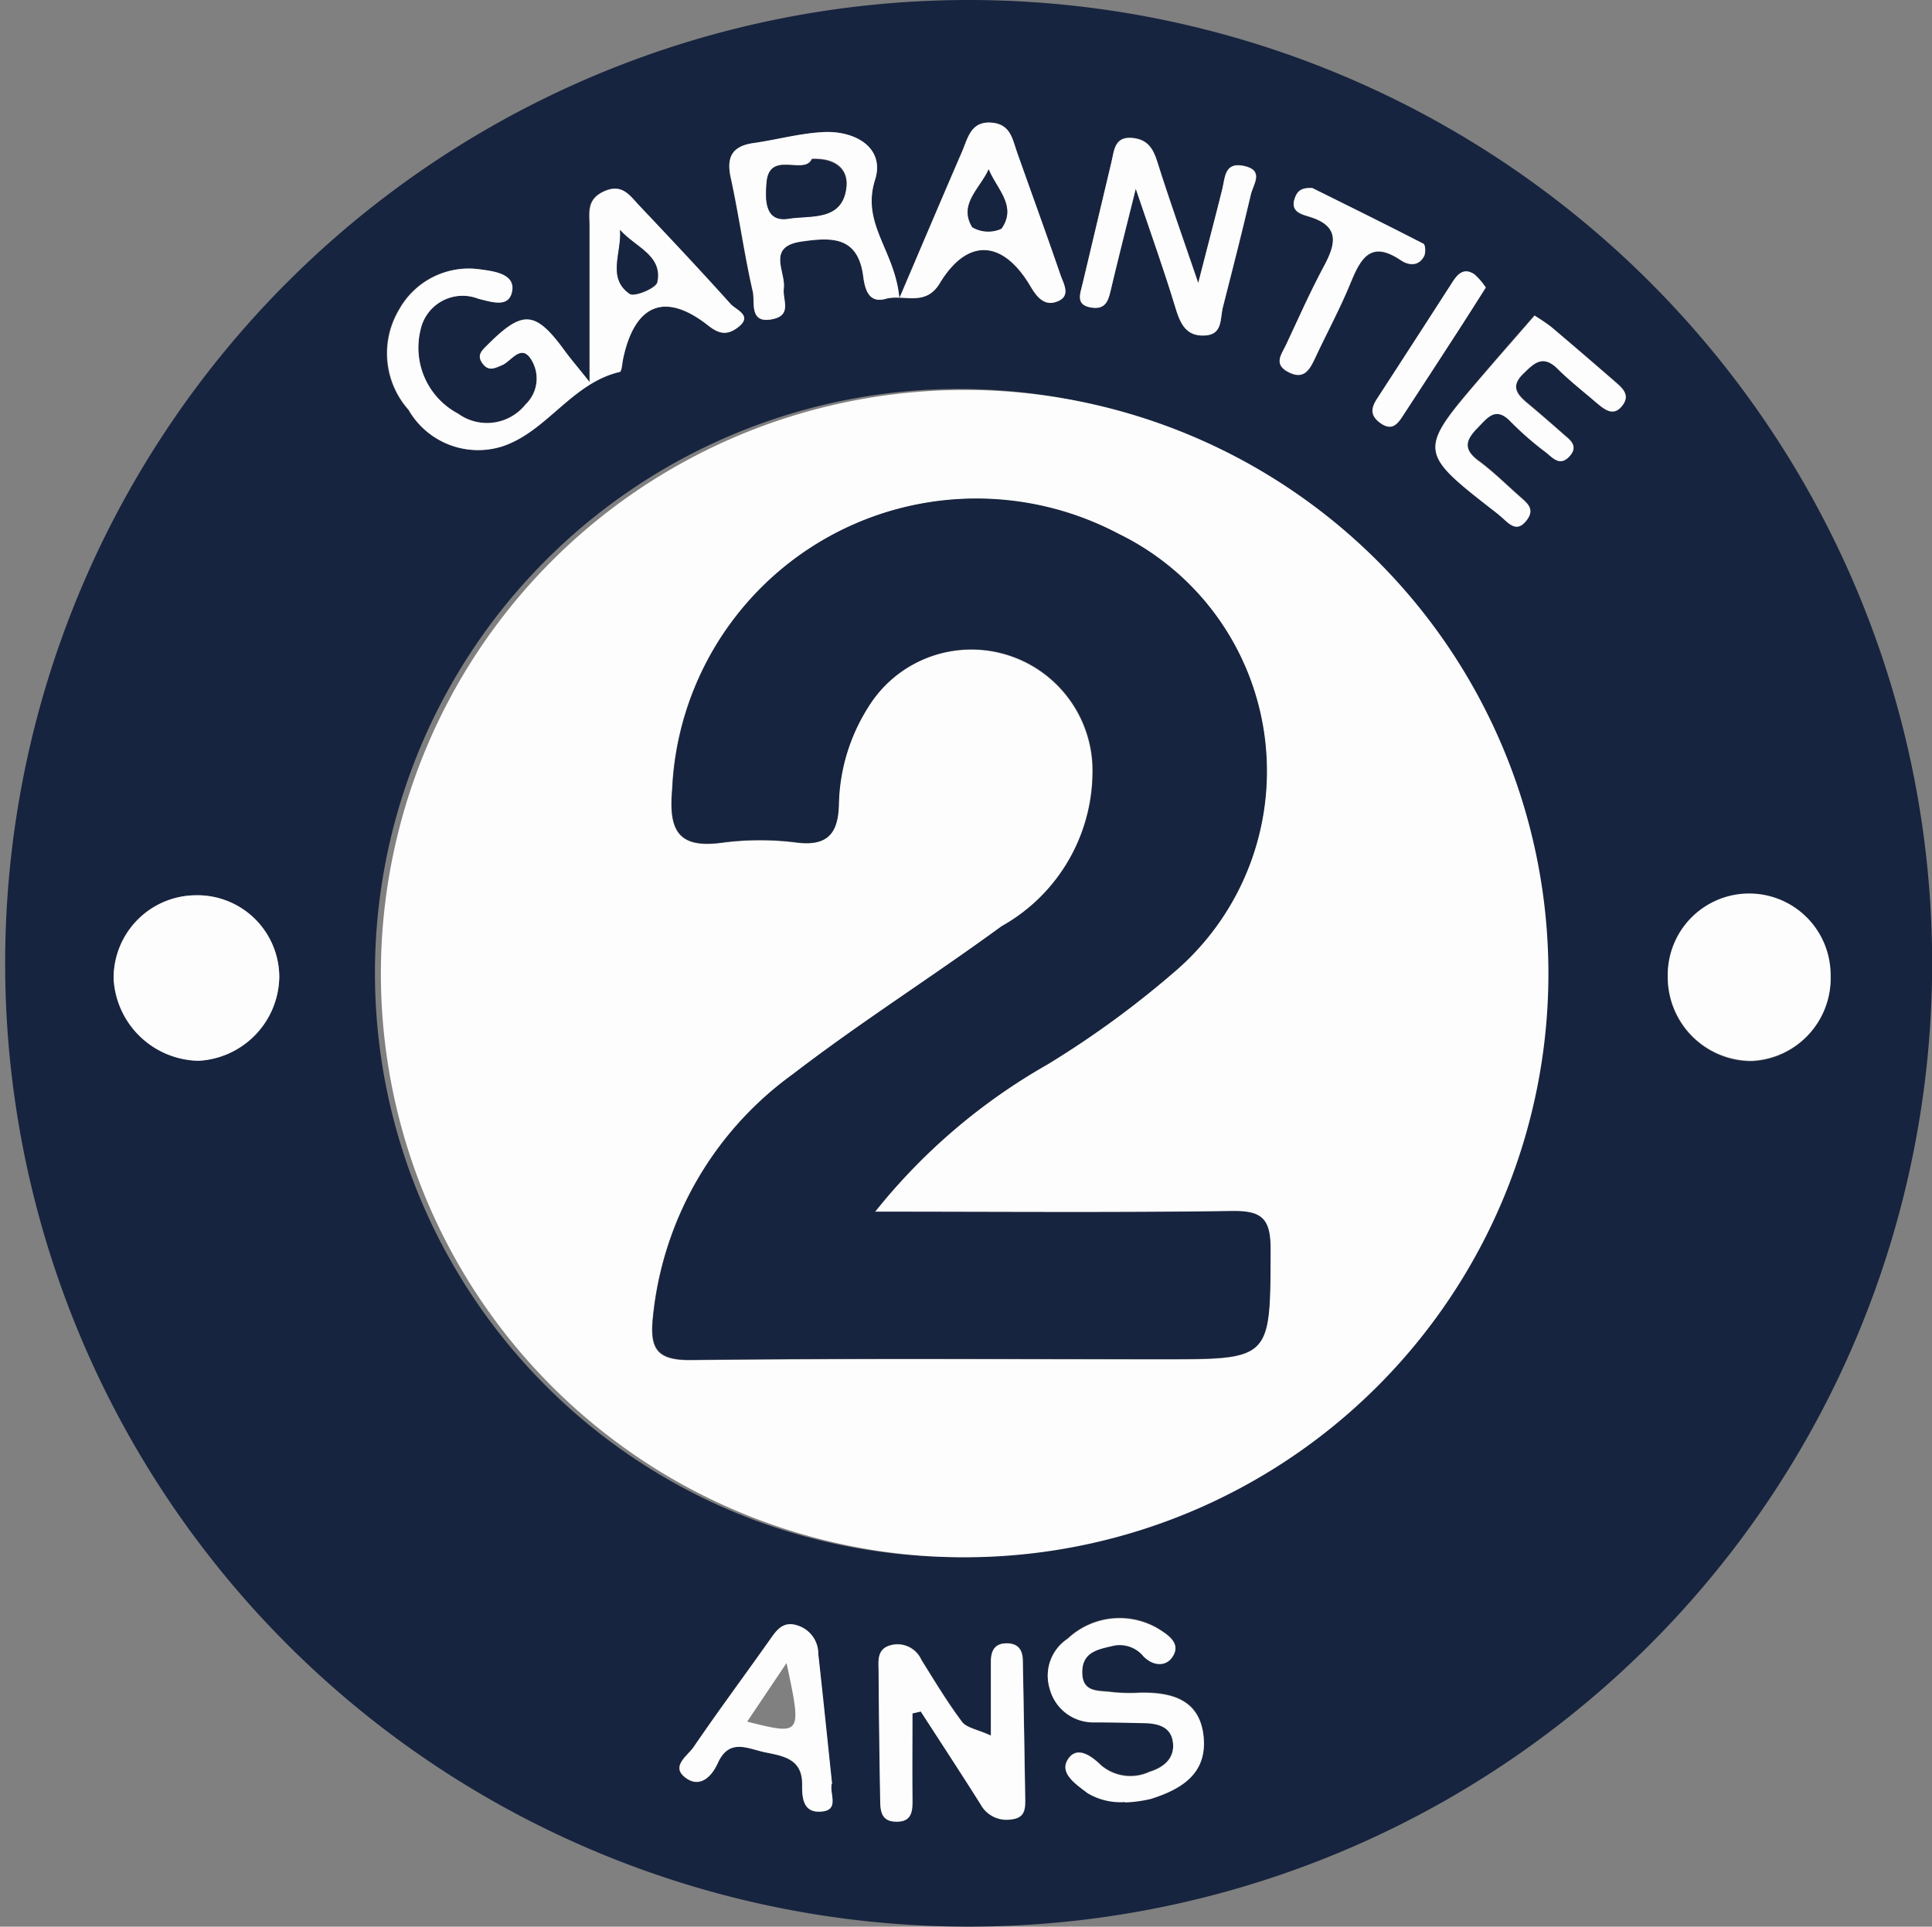 <svg id="Group_45751" data-name="Group 45751" xmlns="http://www.w3.org/2000/svg" xmlns:xlink="http://www.w3.org/1999/xlink" width="40.092" height="39.989" viewBox="0 0 40.092 39.989">
  <rect x="0" y="0" width="40.092" height="39.989" fill="#808080" stroke="none"/>
  <defs>
    <clipPath id="clip-path">
      <rect id="Rectangle_24414" data-name="Rectangle 24414" width="40.092" height="39.989" fill="none"/>
    </clipPath>
  </defs>
  <g id="Group_45751-2" data-name="Group 45751" clip-path="url(#clip-path)">
    <path id="Path_124012" data-name="Path 124012" d="M20.049,39.988A19.994,19.994,0,1,1,40.1,20.02,19.994,19.994,0,0,1,20.049,39.988m-.036-7.67a12.123,12.123,0,1,0-8.637-3.511,12.114,12.114,0,0,0,8.637,3.511M12.243,7.935c-.286-.354-.4-.493-.511-.642-.619-.851-.877-.87-1.605-.145-.126.125-.237.215-.114.391s.25.1.411.036c.191-.083.4-.477.62-.083a.742.742,0,0,1-.136.9,1.023,1.023,0,0,1-1.4.191,1.548,1.548,0,0,1-.782-1.727.893.893,0,0,1,1.2-.656c.3.075.647.191.7-.168.054-.337-.351-.4-.633-.438a1.654,1.654,0,0,0-1.716.838,1.766,1.766,0,0,0,.2,2.073,1.663,1.663,0,0,0,1.929.763c.932-.3,1.448-1.317,2.452-1.55.041-.01.048-.173.068-.265.237-1.144.872-1.4,1.766-.7.219.174.381.208.594.058.363-.258-.015-.381-.124-.5-.623-.7-1.264-1.377-1.907-2.055-.191-.2-.336-.459-.721-.286-.367.168-.3.442-.3.722V7.933M18.666,6.2c-.09-1.009-.8-1.542-.505-2.468.209-.662-.409-1.028-1.086-.988-.477.028-.953.159-1.43.226-.449.064-.572.286-.477.729.172.783.277,1.581.457,2.361.05.214-.086.679.426.562.387-.089.191-.4.216-.633.044-.35-.366-.868.367-.974.622-.09,1.171-.115,1.281.718.031.237.106.572.466.471s.819.178,1.123-.324c.572-.953,1.311-.907,1.888.074.127.215.28.4.528.313.326-.111.15-.381.086-.566-.286-.85-.6-1.693-.9-2.542-.1-.273-.137-.572-.512-.61-.446-.045-.505.316-.628.6-.405.936-.8,1.876-1.305,3.051M5.8,20.246a1.7,1.7,0,0,0-1.749-1.664,1.716,1.716,0,0,0-1.688,1.735,1.8,1.8,0,0,0,1.761,1.7A1.77,1.77,0,0,0,5.8,20.25m32.192,0a1.69,1.69,0,0,0-3.379.077,1.74,1.74,0,0,0,1.732,1.7,1.716,1.716,0,0,0,1.646-1.774M18.939,35.559l.177-.041c.413.641.83,1.277,1.239,1.923a.614.614,0,0,0,.642.316c.268-.027.292-.191.286-.4l-.05-2.893c0-.218-.1-.367-.342-.36s-.318.174-.32.381v1.534c-.286-.129-.507-.159-.6-.286-.307-.41-.572-.852-.844-1.288a.543.543,0,0,0-.642-.3c-.292.081-.245.339-.243.559q.01,1.3.032,2.6c0,.222-.01.485.311.5.381.017.363-.259.359-.53-.009-.572,0-1.15,0-1.725m4.63-31.646c.339,1.007.6,1.725.819,2.455.1.337.216.622.624.6.368-.023.307-.35.366-.582.2-.778.4-1.556.58-2.338.051-.214.292-.509-.153-.6-.392-.078-.381.234-.438.477-.145.583-.3,1.165-.5,1.955-.326-.953-.6-1.732-.85-2.517-.087-.276-.2-.459-.506-.492-.381-.041-.386.248-.444.493q-.3,1.264-.6,2.529c-.051.213-.162.456.208.5.256.03.321-.13.37-.337.147-.623.306-1.245.527-2.139M23.352,37.4a2.8,2.8,0,0,0,.532-.071c.618-.2,1.156-.512,1.1-1.263-.065-.788-.646-.953-1.32-.94a3.577,3.577,0,0,1-.578-.012c-.265-.039-.627.03-.623-.415s.365-.477.667-.554a.639.639,0,0,1,.606.227c.2.2.457.208.588.025.208-.286-.1-.477-.286-.6a1.572,1.572,0,0,0-1.878.209.917.917,0,0,0-.375,1.026.935.935,0,0,0,.927.707c.354,0,.706.01,1.06.016.277,0,.534.079.572.391.048.347-.2.535-.486.622a.939.939,0,0,1-1-.133c-.228-.222-.531-.415-.708-.1-.149.271.191.5.424.672a1.335,1.335,0,0,0,.778.184m8.5-30.854c-.368.424-.727.832-1.081,1.245-1.35,1.578-1.35,1.578.3,2.86.051.039.1.083.146.126.15.138.293.242.466.021s.028-.342-.123-.477c-.291-.253-.564-.53-.874-.758-.334-.246-.26-.444-.013-.692.212-.212.376-.448.686-.116a6.627,6.627,0,0,0,.726.632c.14.112.292.3.488.081s.009-.338-.132-.462q-.361-.319-.73-.63c-.215-.181-.367-.353-.1-.619.221-.215.406-.414.711-.11.25.249.53.468.8.7.176.151.368.319.562.047.151-.211-.028-.354-.171-.477Q32.86,7.344,32.2,6.785c-.1-.081-.208-.143-.355-.242M17.268,37.023c-.1-.9-.191-1.8-.286-2.692a.613.613,0,0,0-.416-.587c-.329-.115-.459.108-.61.322-.521.734-1.056,1.457-1.563,2.2-.122.179-.477.391-.171.628s.55-.016.676-.3c.237-.527.621-.3.979-.223.381.078.779.136.771.673,0,.26.015.572.366.559.434-.015.191-.381.248-.582M27.249,3.909c-.269-.021-.335.1-.377.214-.1.286.152.332.31.381.628.191.552.557.3,1.019-.286.534-.532,1.09-.79,1.639-.091.191-.268.4.044.563.334.174.45-.055.565-.3.245-.521.52-1.029.736-1.561.206-.5.418-.874,1.027-.464.162.109.371.146.492-.076.037-.068.03-.239-.011-.259-.792-.409-1.593-.8-2.3-1.154m3.589,2.058a1.44,1.44,0,0,0-.23-.269c-.21-.15-.342-.029-.459.154q-.776,1.211-1.562,2.416c-.114.175-.166.333.039.493.275.215.393.024.52-.173q.572-.885,1.15-1.768c.173-.267.342-.537.543-.852" transform="translate(-0.005 0)" fill="#17243f"/>
    <path id="Path_124013" data-name="Path 124013" d="M190.281,209.446a12.114,12.114,0,1,1,12.123-12.1,12.114,12.114,0,0,1-12.123,12.1m-1.852-7.171a12.428,12.428,0,0,1,3.57-3.051,19.715,19.715,0,0,0,2.726-2,5.48,5.48,0,0,0-1.249-9.016,6.316,6.316,0,0,0-9.259,5.3c-.076.868.135,1.239,1.049,1.108a6.024,6.024,0,0,1,1.545,0c.662.081.852-.23.863-.809a3.915,3.915,0,0,1,.614-2.008,2.515,2.515,0,0,1,4.649,1.184,3.687,3.687,0,0,1-1.885,3.371c-1.43,1.049-2.931,2-4.336,3.074a7.08,7.08,0,0,0-2.9,5.053c-.068.667.1.884.81.875,3.258-.037,6.518-.016,9.776-.016,2.25,0,2.224,0,2.23-2.281,0-.639-.18-.8-.806-.794-2.411.036-4.823.014-7.405.014" transform="translate(-170.272 -177.124)" fill="#fefdfd"/>
    <path id="Path_124014" data-name="Path 124014" d="M187.877,93.573V90.332c0-.278-.07-.554.3-.722s.531.083.721.286c.642.68,1.282,1.359,1.907,2.055.109.121.487.243.124.5-.211.15-.375.115-.594-.058-.894-.706-1.525-.445-1.766.7-.019.1-.027.255-.068.265-1,.233-1.52,1.252-2.452,1.55a1.663,1.663,0,0,1-1.929-.763,1.766,1.766,0,0,1-.2-2.073,1.654,1.654,0,0,1,1.716-.838c.286.037.687.1.633.438-.057.357-.4.243-.7.168a.893.893,0,0,0-1.205.657,1.548,1.548,0,0,0,.782,1.727,1.023,1.023,0,0,0,1.4-.191.742.742,0,0,0,.136-.9c-.215-.391-.425,0-.62.083-.16.069-.286.136-.411-.036s-.011-.266.114-.391c.728-.725.987-.706,1.605.145.108.149.229.286.511.642m.629-3.163c.038.46-.286,1,.2,1.327.1.068.549-.119.572-.243.115-.559-.459-.727-.771-1.083" transform="translate(-175.639 -85.638)" fill="#fefdfd"/>
    <path id="Path_124015" data-name="Path 124015" d="M349.85,61.84c.5-1.176.9-2.116,1.305-3.051.123-.286.182-.644.628-.6.375.037.418.337.512.61.3.848.607,1.691.9,2.542.064.191.24.456-.086.566-.248.084-.4-.1-.528-.313-.572-.98-1.313-1.024-1.888-.074-.3.5-.752.218-1.123.324s-.435-.233-.466-.471c-.111-.833-.66-.807-1.281-.718-.733.106-.323.624-.367.974-.029.231.172.544-.216.633-.512.118-.381-.346-.426-.562-.179-.781-.286-1.579-.457-2.361-.1-.442.029-.667.477-.729.477-.068.948-.2,1.43-.226.676-.039,1.295.326,1.086.988-.293.926.416,1.46.505,2.468m-1.817-2.9c-.155.35-.891-.2-.939.5-.019.275-.068.82.458.736.45-.071,1.131.068,1.2-.667.034-.341-.2-.6-.723-.572m3.672.214c-.177.4-.632.728-.341,1.2a.654.654,0,0,0,.606.03c.328-.466-.1-.82-.265-1.231" transform="translate(-331.19 -55.642)" fill="#fefdfd"/>
    <path id="Path_124016" data-name="Path 124016" d="M57.356,426.888a1.77,1.77,0,0,1-1.676,1.771,1.8,1.8,0,0,1-1.762-1.7,1.716,1.716,0,0,1,1.688-1.735,1.7,1.7,0,0,1,1.749,1.663" transform="translate(-51.56 -406.642)" fill="#fefdfd"/>
    <path id="Path_124017" data-name="Path 124017" d="M795.313,426.883a1.716,1.716,0,0,1-1.646,1.774,1.74,1.74,0,0,1-1.732-1.7,1.69,1.69,0,1,1,3.378-.077" transform="translate(-757.325 -406.64)" fill="#fefdfd"/>
    <path id="Path_124018" data-name="Path 124018" d="M417.848,781.765c0,.572-.006,1.15,0,1.724,0,.271.025.547-.359.53-.319-.014-.307-.276-.311-.5q-.023-1.3-.032-2.6c0-.219-.049-.477.243-.559a.542.542,0,0,1,.643.3c.272.436.537.878.844,1.288.1.127.318.156.6.286V780.7c0-.212.065-.381.32-.381s.337.142.342.36q.028,1.446.05,2.893c0,.205-.021.371-.286.4a.614.614,0,0,1-.642-.316c-.406-.644-.824-1.282-1.239-1.923l-.177.041" transform="translate(-398.914 -746.209)" fill="#fefdfd"/>
    <path id="Path_124019" data-name="Path 124019" d="M513.914,66.536c-.222.894-.381,1.516-.527,2.139-.049.207-.114.367-.37.337-.369-.043-.257-.286-.208-.5q.3-1.265.6-2.529c.058-.244.062-.534.444-.493.3.032.42.216.506.492.246.786.524,1.56.85,2.517.2-.79.357-1.372.5-1.954.06-.244.046-.555.438-.477.444.089.2.381.152.6-.184.781-.381,1.559-.58,2.338-.059.233,0,.56-.366.582-.408.026-.522-.259-.625-.6-.221-.729-.477-1.447-.819-2.455" transform="translate(-490.344 -62.624)" fill="#fefdfd"/>
    <path id="Path_124020" data-name="Path 124020" d="M498.88,772.134a1.335,1.335,0,0,1-.778-.184c-.231-.176-.572-.4-.424-.672.177-.322.477-.129.708.1a.939.939,0,0,0,1,.132c.286-.087.534-.275.486-.622-.043-.312-.3-.381-.572-.391-.354-.007-.706-.016-1.06-.016a.935.935,0,0,1-.927-.708.917.917,0,0,1,.375-1.026,1.572,1.572,0,0,1,1.878-.209c.2.119.5.308.286.6-.132.183-.388.178-.588-.025a.639.639,0,0,0-.606-.227c-.305.074-.667.114-.667.554s.357.376.623.415a3.573,3.573,0,0,0,.578.012c.674-.011,1.255.152,1.32.94.062.751-.477,1.067-1.1,1.263a2.8,2.8,0,0,1-.532.072" transform="translate(-475.533 -734.731)" fill="#fefdfd"/>
    <path id="Path_124021" data-name="Path 124021" d="M683.483,149.83a3.661,3.661,0,0,1,.355.242q.663.561,1.316,1.132c.143.125.32.268.171.477-.191.273-.386.1-.563-.047-.268-.231-.548-.449-.8-.7-.305-.3-.491-.107-.711.11-.273.266-.121.438.1.619q.37.31.73.63c.14.124.33.245.132.462s-.348.03-.488-.081a6.652,6.652,0,0,1-.726-.632c-.311-.332-.477-.1-.686.116-.248.249-.32.446.012.692.309.228.583.5.874.758.151.131.3.251.123.477s-.316.117-.466-.021c-.047-.044-.1-.087-.146-.126-1.652-1.284-1.652-1.285-.3-2.86.354-.413.713-.821,1.081-1.245" transform="translate(-651.644 -143.282)" fill="#fefdfd"/>
    <path id="Path_124022" data-name="Path 124022" d="M325.807,774.7c-.06.2.185.572-.249.582-.351.013-.37-.3-.366-.559.008-.537-.388-.595-.771-.673-.358-.074-.742-.3-.979.223-.126.279-.373.531-.676.3s.048-.45.171-.628c.507-.742,1.043-1.465,1.563-2.2.152-.215.286-.437.61-.322a.613.613,0,0,1,.416.587c.1.894.191,1.788.286,2.692m-1.762-1.288c1.137.286,1.137.286.817-1.216l-.817,1.216" transform="translate(-308.545 -737.681)" fill="#fefdfd"/>
    <path id="Path_124023" data-name="Path 124023" d="M608.4,89.283c.707.351,1.507.745,2.3,1.154.04.021.049.191.011.259-.121.222-.331.186-.492.076-.609-.41-.821-.04-1.027.464-.217.532-.492,1.04-.736,1.561-.115.245-.232.477-.565.3-.313-.163-.134-.372-.044-.563.258-.549.5-1.1.79-1.639.248-.462.324-.824-.3-1.019-.158-.05-.407-.1-.31-.381.042-.122.107-.234.375-.214" transform="translate(-581.16 -85.378)" fill="#fefdfd"/>
    <path id="Path_124024" data-name="Path 124024" d="M654.061,129.194c-.2.316-.371.585-.543.852q-.572.886-1.15,1.768c-.128.2-.245.388-.52.173-.2-.161-.153-.317-.039-.493q.783-1.207,1.562-2.416c.117-.183.25-.3.46-.154a1.443,1.443,0,0,1,.23.269" transform="translate(-623.228 -123.226)" fill="#fefdfd"/>
    <path id="Path_124025" data-name="Path 124025" d="M314.382,252.275c2.583,0,4.994.021,7.405-.014.626-.01.807.154.806.793-.006,2.28.02,2.281-2.23,2.281-3.259,0-6.518-.021-9.776.016-.705.009-.878-.211-.81-.875a7.079,7.079,0,0,1,2.9-5.053c1.4-1.078,2.906-2.029,4.336-3.074a3.687,3.687,0,0,0,1.885-3.371,2.515,2.515,0,0,0-4.649-1.184,3.914,3.914,0,0,0-.614,2.009c-.01.581-.2.89-.863.809a6.026,6.026,0,0,0-1.545,0c-.918.128-1.13-.239-1.049-1.108a6.316,6.316,0,0,1,9.259-5.3,5.48,5.48,0,0,1,1.249,9.015,19.71,19.71,0,0,1-2.726,2,12.429,12.429,0,0,0-3.57,3.051" transform="translate(-296.226 -227.126)" fill="#17243f"/>
    <path id="Path_124026" data-name="Path 124026" d="M292.877,109.207c.313.357.887.524.771,1.083-.026.124-.477.312-.572.243-.477-.331-.158-.867-.2-1.327" transform="translate(-280.011 -104.435)" fill="#17243f"/>
    <path id="Path_124027" data-name="Path 124027" d="M364.654,75.533c.52-.021.756.234.723.572-.072.731-.754.591-1.2.667-.525.084-.477-.46-.458-.736.048-.7.783-.153.939-.5" transform="translate(-347.813 -72.231)" fill="#17243f"/>
    <path id="Path_124028" data-name="Path 124028" d="M459.911,80.454c.166.411.593.763.265,1.231a.654.654,0,0,1-.606-.03c-.291-.477.163-.8.341-1.2" transform="translate(-439.394 -76.938)" fill="#17243f"/>
  </g>
</svg>
